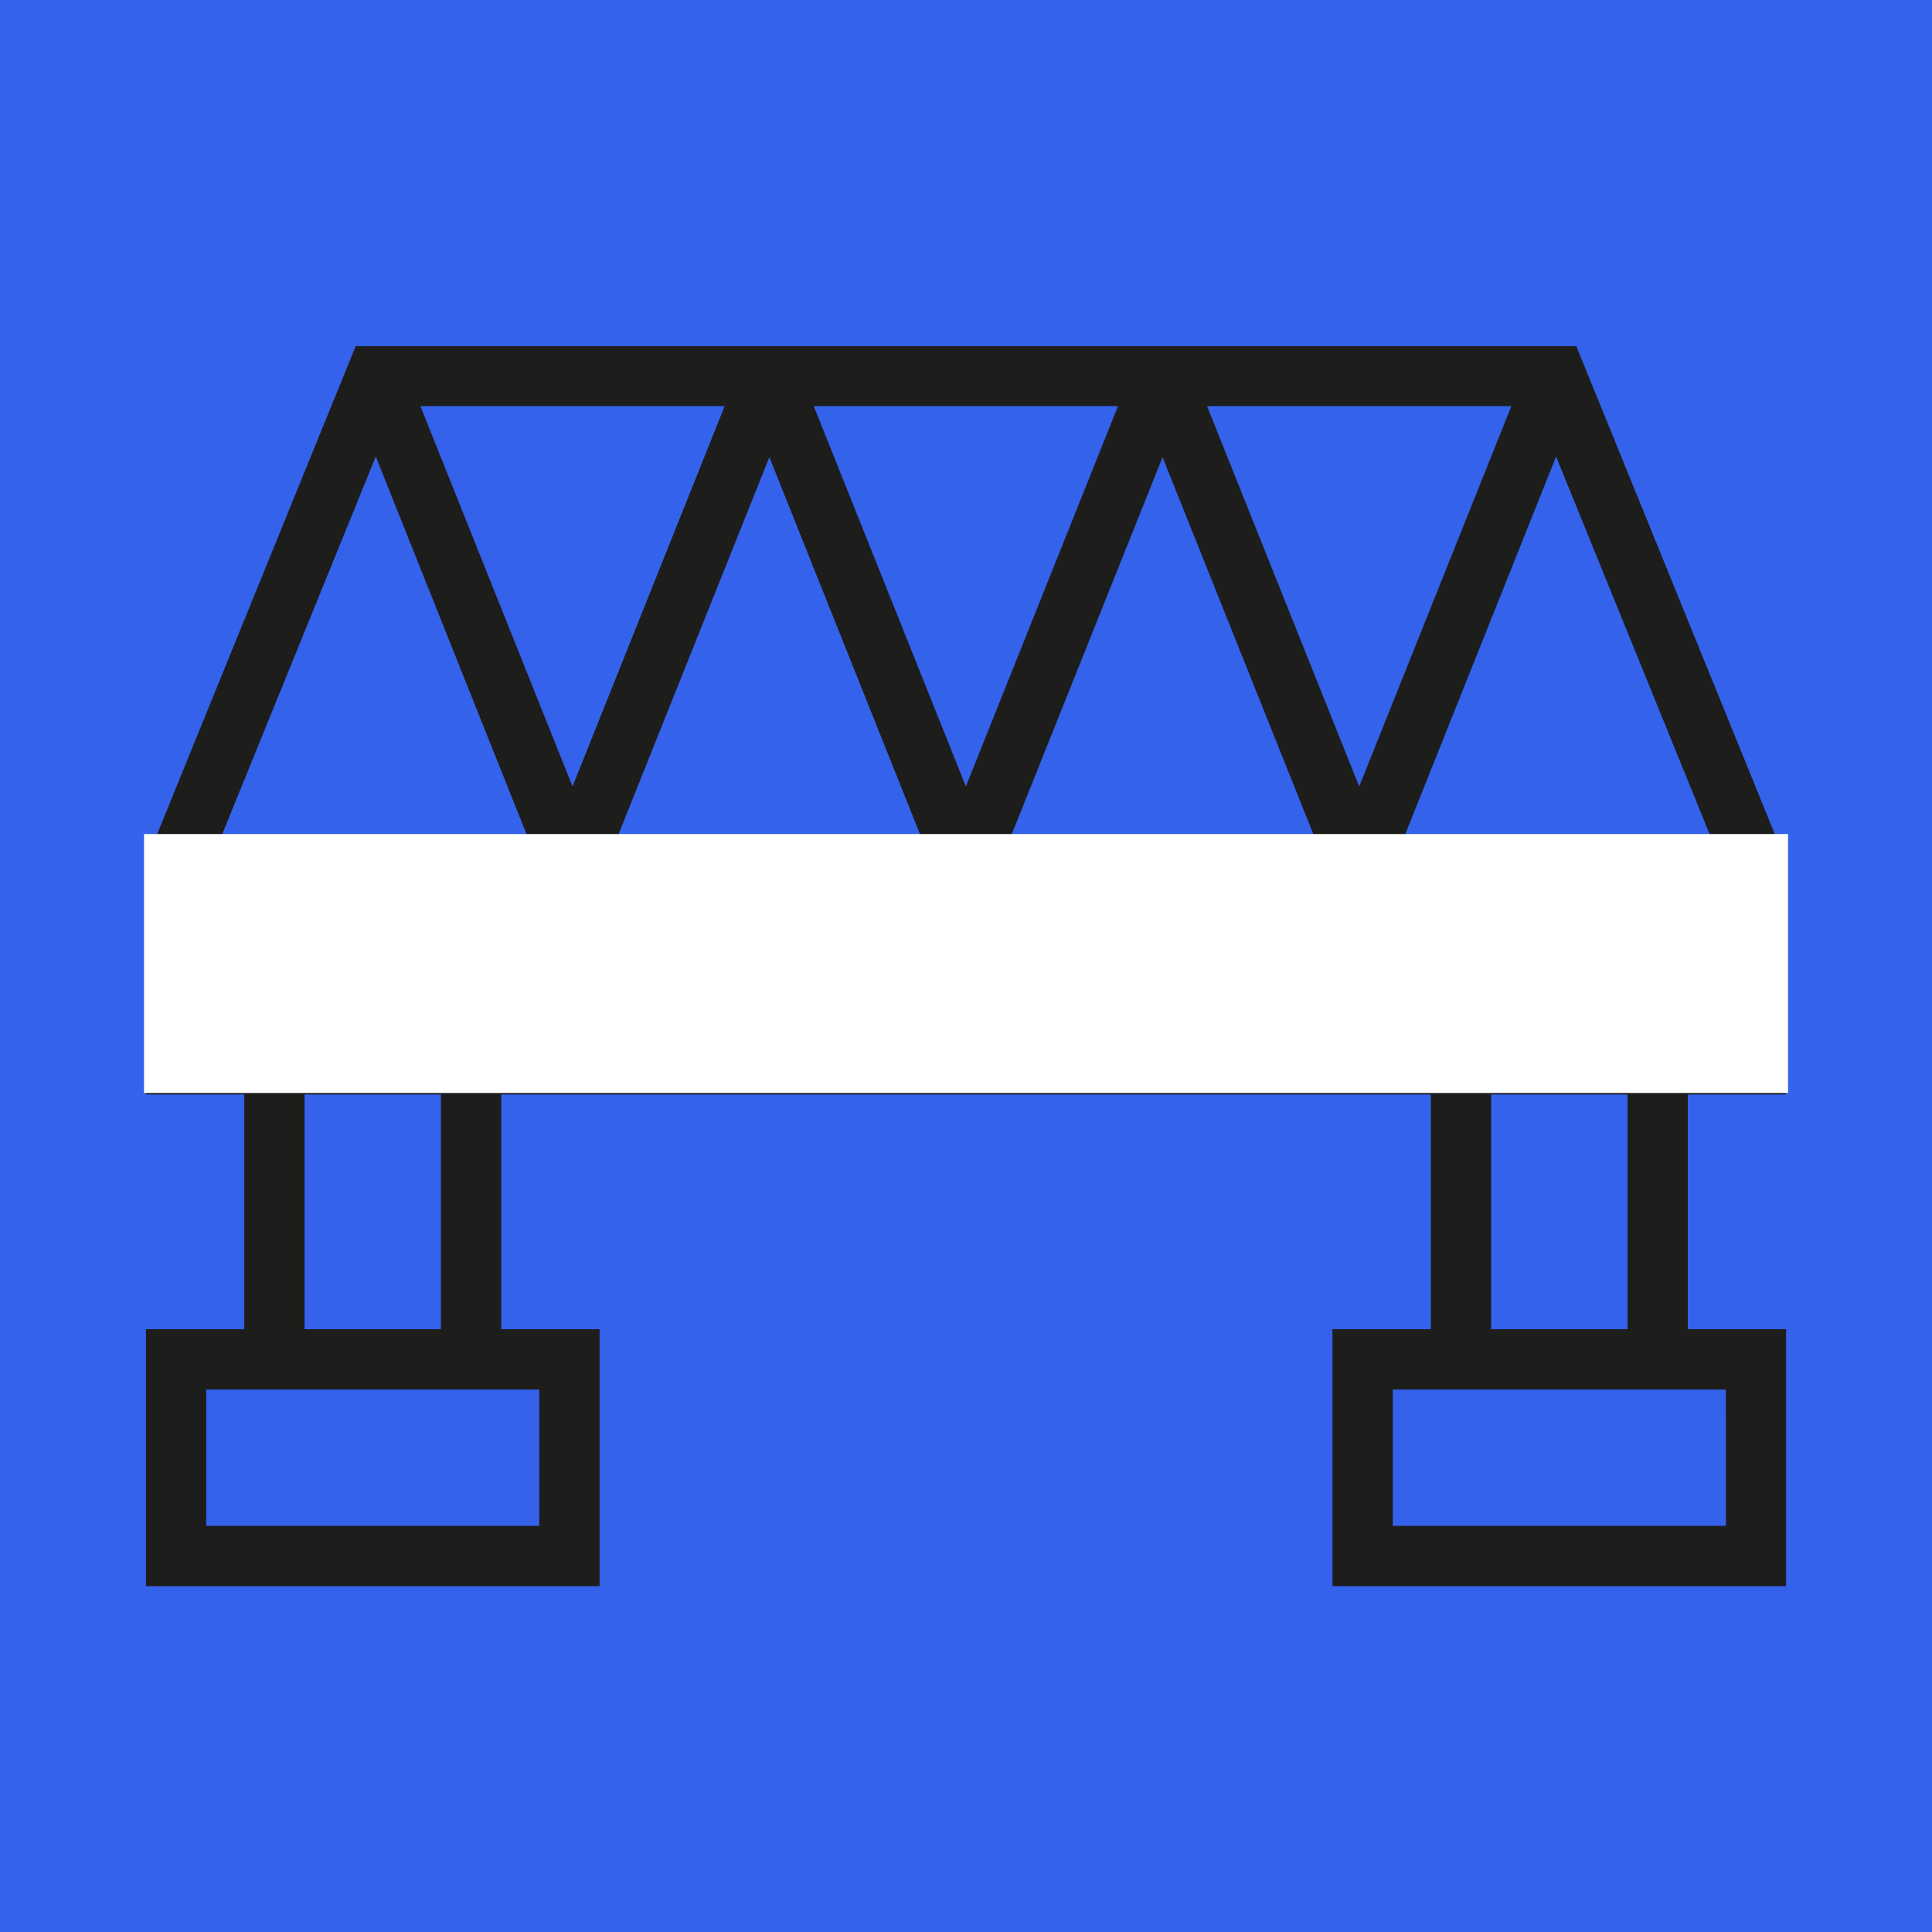 <?xml version="1.0" encoding="UTF-8"?>
<svg xmlns="http://www.w3.org/2000/svg" xmlns:xlink="http://www.w3.org/1999/xlink" id="Layer_1" data-name="Layer 1" viewBox="0 0 283.46 283.46">
  <defs>
    <style>.cls-1,.cls-5{fill:none;}.cls-2{clip-path:url(#clip-path);}.cls-3{fill:#3462eb;}.cls-4{fill:#1d1d1b;}.cls-5{stroke:#3462eb;stroke-miterlimit:10;stroke-width:5.58px;}.cls-6{fill:#fff;}</style>
    <clipPath id="clip-path">
      <rect class="cls-1" width="283.46" height="283.46"></rect>
    </clipPath>
  </defs>
  <g class="cls-2">
    <rect class="cls-3" width="283.46" height="283.46"></rect>
    <path class="cls-4" d="M236,192.23H221.56V163.37H236Zm14.43,28.85H207.14V206.66h43.28ZM61.9,192.23H47.47V163.37H61.9Zm14.43,28.85H33.05V206.66H76.33Zm-3-101H36.55L55.11,74.45ZM84,107.88l-18.2-45.5h36.4Zm47.06,12.21H94.68l18.2-45.5Zm10.65-12.21-18.2-45.5h36.4Zm47.06,12.21h-36.4l18.2-45.5Zm10.65-12.21-18.2-45.5h36.4Zm28.91-33.43,18.56,45.64H210.1ZM33.05,134.52H250.42V149H33.05Zm231.79,28.85V125.89L233.15,48H50.31L18.62,125.89v37.48H33.05v28.86H18.62v43.28H90.76V192.23H76.33V163.37H207.14v28.86H192.71v43.28h72.13V192.23H250.42V163.37Z"></path>
    <path class="cls-5" d="M236,192.23H221.56V163.37H236Zm14.43,28.85H207.14V206.66h43.28ZM61.9,192.23H47.47V163.37H61.9Zm14.43,28.85H33.05V206.66H76.33Zm-3-101H36.55L55.11,74.45ZM84,107.88l-18.2-45.5h36.4Zm47.06,12.21H94.68l18.2-45.5Zm10.65-12.21-18.2-45.5h36.4Zm47.06,12.21h-36.4l18.2-45.5Zm10.65-12.21-18.2-45.5h36.4Zm28.91-33.43,18.56,45.64H210.1ZM33.05,134.52H250.42V149H33.05Zm231.79,28.85V125.89L233.15,48H50.31L18.62,125.89v37.48H33.05v28.86H18.62v43.28H90.76V192.23H76.33V163.37H207.14v28.86H192.71v43.28h72.13V192.23H250.42V163.37Z"></path>
    <rect class="cls-6" x="21.13" y="122.37" width="241.21" height="37.99"></rect>
  </g>
</svg>
